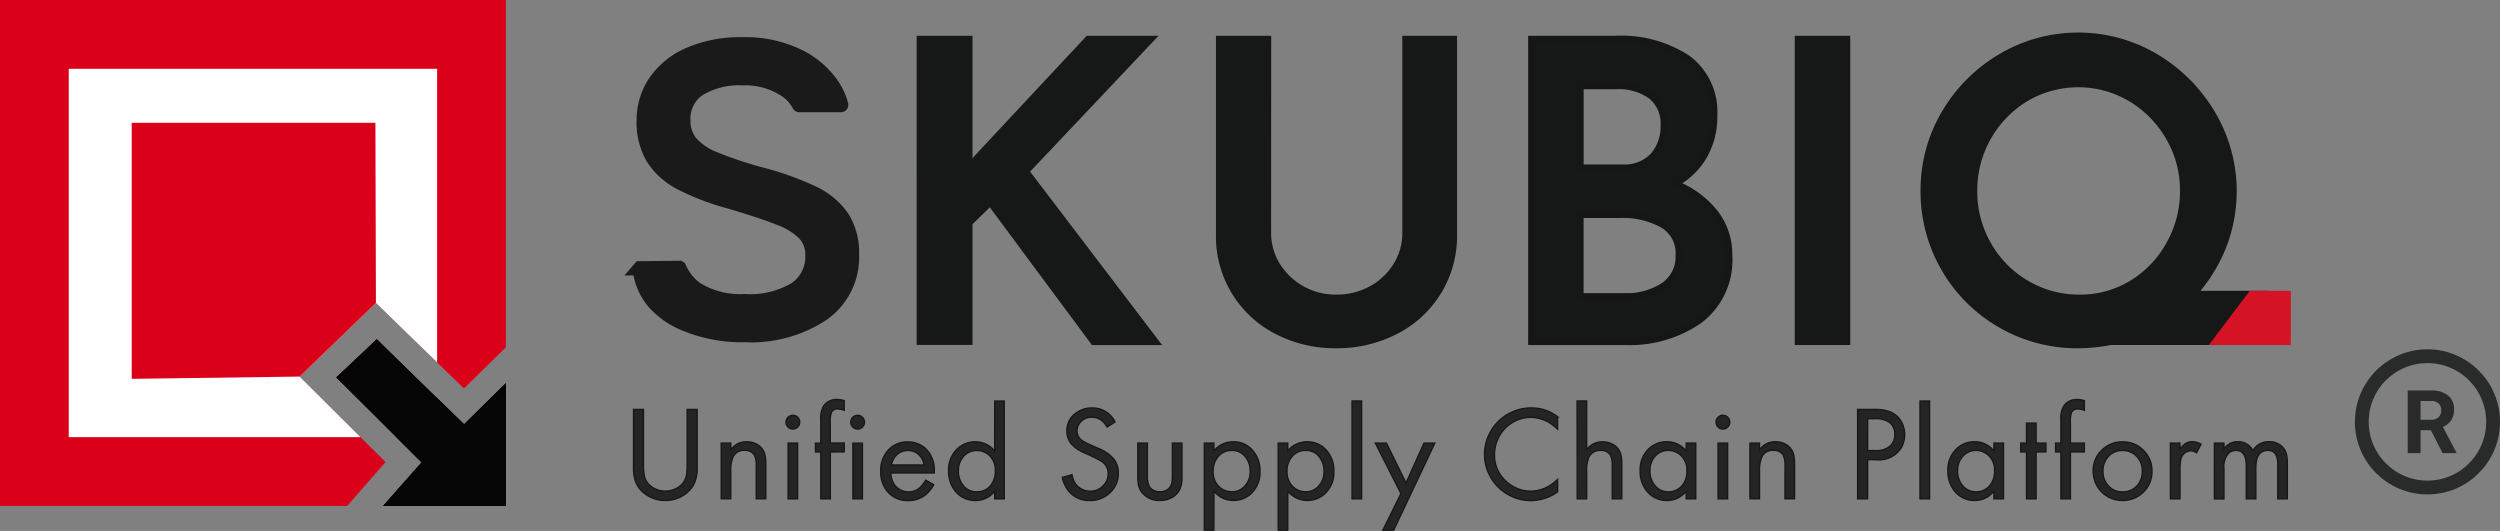 <svg xmlns="http://www.w3.org/2000/svg" width="181" height="38.438" viewBox="0 0 181 38.438">
  <rect x="0" y="0" width="181" height="38.438" fill="#808080" stroke="none"/>
  <g id="skubiq_logo" transform="translate(3919.339 -8389.936)">
    <path id="Path_130" data-name="Path 130" d="M3.128-21.5v3.964a3.919,3.919,0,0,0,.071.887,1.3,1.3,0,0,0,.564.778,1.68,1.68,0,0,0,.944.284,1.678,1.678,0,0,0,1.067-.37,1.3,1.3,0,0,0,.474-.82,4.877,4.877,0,0,0,.043-.759V-21.5h.725v4.163a2.958,2.958,0,0,1-.161,1.076,2.079,2.079,0,0,1-.925,1.029,2.424,2.424,0,0,1-1.223.322A2.415,2.415,0,0,1,3.3-15.351a1.958,1.958,0,0,1-.792-1.076,3.275,3.275,0,0,1-.1-.91V-21.5Zm5.627,2.437h.692v.488a1.912,1.912,0,0,1,.341-.341,1.361,1.361,0,0,1,.816-.242,1.449,1.449,0,0,1,.868.266,1.154,1.154,0,0,1,.465.754,3.142,3.142,0,0,1,.047.607v2.5h-.692v-2.385a1.626,1.626,0,0,0-.133-.782.763.763,0,0,0-.711-.337.84.84,0,0,0-.835.479,2.394,2.394,0,0,0-.166,1.01v2.015H8.755Zm5.533,0v4.035H13.6v-4.035Zm-.341-2.01a.471.471,0,0,1,.346.142.479.479,0,0,1,.147.351.469.469,0,0,1-.147.351.469.469,0,0,1-.351.147.464.464,0,0,1-.346-.147.484.484,0,0,1-.147-.356.474.474,0,0,1,.147-.346A.487.487,0,0,1,13.946-21.074Zm2.711,2.651v3.395h-.692v-3.395h-.384v-.64h.384v-1.707A1.7,1.7,0,0,1,16.2-21.79a1.133,1.133,0,0,1,.963-.431,1.743,1.743,0,0,1,.5.085v.7a1.344,1.344,0,0,0-.46-.1.481.481,0,0,0-.441.194,1.555,1.555,0,0,0-.109.725v1.55h1.01v.64Zm2.323-.64v4.035h-.692v-4.035Zm-.346-2.01a.471.471,0,0,1,.346.142.479.479,0,0,1,.147.351.469.469,0,0,1-.147.351.469.469,0,0,1-.351.147.464.464,0,0,1-.346-.147.484.484,0,0,1-.147-.356.474.474,0,0,1,.147-.346A.487.487,0,0,1,18.635-21.074ZM24.182-16.9H21.038a1.629,1.629,0,0,0,.171.7,1.249,1.249,0,0,0,.465.493,1.235,1.235,0,0,0,.645.175,1.183,1.183,0,0,0,.858-.337,2.586,2.586,0,0,0,.384-.512l.583.327a2.581,2.581,0,0,1-.5.65,1.962,1.962,0,0,1-1.351.5,1.874,1.874,0,0,1-1.536-.7,2.174,2.174,0,0,1-.45-1.408,2.167,2.167,0,0,1,.574-1.574,1.835,1.835,0,0,1,1.38-.56,1.851,1.851,0,0,1,1.285.474,2.106,2.106,0,0,1,.635,1.655Zm-.73-.583a1.407,1.407,0,0,0-.232-.564,1.123,1.123,0,0,0-.948-.479,1.148,1.148,0,0,0-.991.536,1.313,1.313,0,0,0-.2.507Zm5.106-4.628h.692v7.084h-.692v-.56a1.728,1.728,0,0,1-1.394.678A1.81,1.81,0,0,1,25.7-15.6a2.206,2.206,0,0,1-.479-1.456,2.07,2.07,0,0,1,.645-1.6,1.827,1.827,0,0,1,1.28-.5,1.787,1.787,0,0,1,1.408.669Zm-1.3,3.585a1.236,1.236,0,0,0-.977.45,1.487,1.487,0,0,0-.351,1.005,1.6,1.6,0,0,0,.422,1.162,1.224,1.224,0,0,0,.906.375,1.251,1.251,0,0,0,1.038-.5,1.61,1.61,0,0,0,.308-1.015,1.433,1.433,0,0,0-.422-1.11A1.306,1.306,0,0,0,27.258-18.528ZM37.271-20.6l-.569.375a2.01,2.01,0,0,0-.337-.427,1.107,1.107,0,0,0-.773-.28,1.034,1.034,0,0,0-.8.322.963.963,0,0,0-.275.678.819.819,0,0,0,.4.7,3.393,3.393,0,0,0,.507.275l.616.27a2.961,2.961,0,0,1,1.11.744,1.6,1.6,0,0,1,.356,1.043,1.9,1.9,0,0,1-.678,1.494,2.034,2.034,0,0,1-1.38.5,1.9,1.9,0,0,1-1.607-.782,2.364,2.364,0,0,1-.389-.891l.7-.194a1.783,1.783,0,0,0,.261.669,1.2,1.2,0,0,0,.446.375,1.342,1.342,0,0,0,.616.147,1.252,1.252,0,0,0,.939-.394,1.22,1.22,0,0,0,.36-.882,1.038,1.038,0,0,0-.536-.92,11.584,11.584,0,0,0-1.147-.56,2.711,2.711,0,0,1-1.005-.692,1.417,1.417,0,0,1-.3-.906,1.521,1.521,0,0,1,.645-1.294A1.925,1.925,0,0,1,35.6-21.61,1.826,1.826,0,0,1,37.271-20.6Zm2.342,1.536v2.357a1.7,1.7,0,0,0,.123.754.726.726,0,0,0,.332.313.993.993,0,0,0,.45.1.921.921,0,0,0,.607-.2.8.8,0,0,0,.27-.512,2.891,2.891,0,0,0,.028-.455v-2.357h.692v2.432a2.133,2.133,0,0,1-.142.877,1.365,1.365,0,0,1-.65.664,1.777,1.777,0,0,1-.806.18,1.573,1.573,0,0,1-1.233-.507,1.3,1.3,0,0,1-.313-.6,3.136,3.136,0,0,1-.052-.616v-2.432Zm4.812,6.306h-.692v-6.306h.692l0,.569a1.787,1.787,0,0,1,1.394-.664,1.807,1.807,0,0,1,1.465.688,2.187,2.187,0,0,1,.479,1.451,2.074,2.074,0,0,1-.64,1.607,1.834,1.834,0,0,1-1.285.5,1.781,1.781,0,0,1-1.408-.683Zm1.3-5.775a1.25,1.25,0,0,0-1.034.5,1.581,1.581,0,0,0-.318,1.01,1.459,1.459,0,0,0,.427,1.114,1.317,1.317,0,0,0,.925.37,1.214,1.214,0,0,0,.972-.45A1.506,1.506,0,0,0,47.051-17a1.61,1.61,0,0,0-.422-1.162A1.208,1.208,0,0,0,45.728-18.533Zm4.048,5.775h-.692v-6.306h.692l0,.569a1.787,1.787,0,0,1,1.394-.664,1.807,1.807,0,0,1,1.465.688,2.187,2.187,0,0,1,.479,1.451,2.074,2.074,0,0,1-.64,1.607,1.834,1.834,0,0,1-1.285.5,1.781,1.781,0,0,1-1.408-.683Zm1.3-5.775a1.25,1.25,0,0,0-1.034.5,1.581,1.581,0,0,0-.318,1.01,1.459,1.459,0,0,0,.427,1.114,1.317,1.317,0,0,0,.925.37,1.214,1.214,0,0,0,.972-.45A1.506,1.506,0,0,0,52.4-17a1.61,1.61,0,0,0-.422-1.162A1.208,1.208,0,0,0,51.081-18.533Zm4.048-3.58v7.084h-.692v-7.084Zm2.849,6.7-1.854-3.651h.8l1.422,2.888,1.3-2.888h.782l-2.978,6.306h-.782Zm11.34-5.557v.9a3.221,3.221,0,0,0-.768-.569,2.651,2.651,0,0,0-1.19-.289,2.478,2.478,0,0,0-1.3.37,2.638,2.638,0,0,0-1.015,1.091,2.693,2.693,0,0,0-.294,1.238,2.486,2.486,0,0,0,.891,1.972,2.563,2.563,0,0,0,1.726.673,2.645,2.645,0,0,0,1.38-.4,3.511,3.511,0,0,0,.574-.45v.9a3.389,3.389,0,0,1-1.949.631,3.27,3.27,0,0,1-1.551-.389A3.336,3.336,0,0,1,64.4-16.712a3.232,3.232,0,0,1-.379-1.527,3.3,3.3,0,0,1,.4-1.584,3.316,3.316,0,0,1,1.294-1.337,3.335,3.335,0,0,1,1.693-.45,3.139,3.139,0,0,1,1.323.284A4.466,4.466,0,0,1,69.318-20.97Zm1.412-1.143h.692v3.523a1.777,1.777,0,0,1,.346-.327,1.4,1.4,0,0,1,.811-.237,1.47,1.47,0,0,1,.872.266,1.176,1.176,0,0,1,.469.749,3.128,3.128,0,0,1,.047.612v2.5h-.692V-17.48a1.491,1.491,0,0,0-.133-.716.744.744,0,0,0-.7-.332.866.866,0,0,0-.858.479,2.4,2.4,0,0,0-.161,1.005v2.015H70.73Zm7.9,3.049h.692v4.035h-.692v-.56a1.75,1.75,0,0,1-1.389.678,1.807,1.807,0,0,1-1.465-.688,2.206,2.206,0,0,1-.479-1.456,2.074,2.074,0,0,1,.64-1.607,1.849,1.849,0,0,1,1.29-.5,1.773,1.773,0,0,1,1.4.669Zm-1.3.531a1.236,1.236,0,0,0-.977.45A1.494,1.494,0,0,0,76-17.072a1.583,1.583,0,0,0,.422,1.157,1.211,1.211,0,0,0,.9.379,1.259,1.259,0,0,0,1.043-.5,1.589,1.589,0,0,0,.308-1.01,1.439,1.439,0,0,0-.422-1.114A1.317,1.317,0,0,0,77.33-18.533Zm4.3-.531v4.035h-.692v-4.035Zm-.341-2.01a.471.471,0,0,1,.346.142.479.479,0,0,1,.147.351.469.469,0,0,1-.147.351.469.469,0,0,1-.351.147.464.464,0,0,1-.346-.147.484.484,0,0,1-.147-.356.474.474,0,0,1,.147-.346A.487.487,0,0,1,81.283-21.074Zm1.957,2.01h.692v.488a1.912,1.912,0,0,1,.341-.341,1.361,1.361,0,0,1,.816-.242,1.449,1.449,0,0,1,.868.266,1.154,1.154,0,0,1,.465.754,3.142,3.142,0,0,1,.047.607v2.5h-.692v-2.385a1.626,1.626,0,0,0-.133-.782.763.763,0,0,0-.711-.337.84.84,0,0,0-.835.479,2.394,2.394,0,0,0-.166,1.01v2.015h-.692Zm8.519,1.2v2.835h-.725V-21.5H92.21a3.1,3.1,0,0,1,1.181.175,1.66,1.66,0,0,1,.868.83,1.877,1.877,0,0,1,.18.816,1.892,1.892,0,0,1-.256.967,1.894,1.894,0,0,1-1.792.849Zm0-.659h.588a1.493,1.493,0,0,0,1.034-.318,1.1,1.1,0,0,0,.346-.849,1.047,1.047,0,0,0-.356-.849,1.659,1.659,0,0,0-1.076-.289H91.76Zm4.485-3.589v7.084h-.692v-7.084Zm4.66,3.049h.692v4.035H100.9v-.56a1.75,1.75,0,0,1-1.389.678A1.807,1.807,0,0,1,98.05-15.6a2.206,2.206,0,0,1-.479-1.456,2.074,2.074,0,0,1,.64-1.607,1.849,1.849,0,0,1,1.29-.5,1.773,1.773,0,0,1,1.4.669Zm-1.3.531a1.236,1.236,0,0,0-.977.45,1.494,1.494,0,0,0-.351,1.01,1.583,1.583,0,0,0,.422,1.157,1.211,1.211,0,0,0,.9.379,1.259,1.259,0,0,0,1.043-.5,1.589,1.589,0,0,0,.308-1.01,1.439,1.439,0,0,0-.422-1.114A1.317,1.317,0,0,0,99.605-18.533Zm4.352.109v3.395h-.692v-3.395h-.422v-.64h.422V-20.51h.692v1.446h.711v.64Zm2.488,0v3.395h-.692v-3.395h-.384v-.64h.384v-1.707a1.7,1.7,0,0,1,.237-1.019,1.133,1.133,0,0,1,.963-.431,1.742,1.742,0,0,1,.5.085v.7a1.344,1.344,0,0,0-.46-.1.481.481,0,0,0-.441.194,1.555,1.555,0,0,0-.109.725v1.55h1.01v.64Zm3.773-.73a2.052,2.052,0,0,1,1.584.692,2.044,2.044,0,0,1,.545,1.427,2.034,2.034,0,0,1-.707,1.593,2.088,2.088,0,0,1-1.437.531,2.105,2.105,0,0,1-1.081-.294,2.051,2.051,0,0,1-.787-.83,2.171,2.171,0,0,1-.247-1.034,2.013,2.013,0,0,1,.664-1.513A2.056,2.056,0,0,1,110.219-19.154Zm0,.626a1.323,1.323,0,0,0-1.1.522,1.506,1.506,0,0,0-.318.953,1.512,1.512,0,0,0,.422,1.119,1.334,1.334,0,0,0,.981.4,1.374,1.374,0,0,0,1.129-.517,1.52,1.52,0,0,0,.313-.977,1.469,1.469,0,0,0-.427-1.1A1.367,1.367,0,0,0,110.215-18.528Zm3.461-.536h.692v.436a2.792,2.792,0,0,1,.318-.341.9.9,0,0,1,.593-.194,1.273,1.273,0,0,1,.616.175l-.327.626a.735.735,0,0,0-.4-.142.736.736,0,0,0-.488.185.867.867,0,0,0-.266.512,3.947,3.947,0,0,0-.043.654v2.124h-.692Zm3.186,0h.692v.431a1.365,1.365,0,0,1,.3-.313,1.15,1.15,0,0,1,.7-.218,1.174,1.174,0,0,1,1.1.659,1.274,1.274,0,0,1,1.181-.659,1.347,1.347,0,0,1,.816.256,1.189,1.189,0,0,1,.45.749,3.116,3.116,0,0,1,.043.569v2.56h-.692v-2.447a1.587,1.587,0,0,0-.133-.744.62.62,0,0,0-.588-.313q-.868,0-.868,1.266v2.238h-.692v-2.394q0-1.11-.744-1.11a.813.813,0,0,0-.545.209,1.441,1.441,0,0,0-.327,1.1v2.2h-.692Z" transform="translate(-3875.88 8441.08)" fill="#242424" stroke="#151817" stroke-width="0.1"/>
    <g id="Group_156" data-name="Group 156" transform="translate(-3748.845 8415.226)">
      <g id="Ellipse_16" data-name="Ellipse 16" transform="translate(0 0)" fill="none" stroke="#292b2b" stroke-width="1">
        <ellipse cx="5.253" cy="5.253" rx="5.253" ry="5.253" stroke="none"/>
        <ellipse cx="5.253" cy="5.253" rx="4.753" ry="4.753" fill="none"/>
      </g>
      <path id="Path_114" data-name="Path 114" d="M3.075-12.766H2.331v1.66H1.4v-4.534H3.081a1.9,1.9,0,0,1,1.239.358,1.236,1.236,0,0,1,.436,1.012,1.4,1.4,0,0,1-.2.774A1.37,1.37,0,0,1,3.947-13l.981,1.853v.044h-1Zm-.744-.757h.754a.772.772,0,0,0,.545-.179.64.64,0,0,0,.193-.494.685.685,0,0,0-.182-.5.757.757,0,0,0-.559-.184h-.75Z" transform="translate(2.424 18.622)" fill="#292b2b"/>
    </g>
    <path id="Path_131" data-name="Path 131" d="M205.648,195.722l.482-.692,8.231-8.812h4.511l-9.047,9.566,9.381,12.323h-4.45l-7.489-10.1-1.532,1.494v8.6h-3.546V186.218h3.546v8.392Z" transform="translate(-4054.913 8206.56)" fill="#151817" stroke="#151817" stroke-width="0.5"/>
    <path id="Path_132" data-name="Path 132" d="M272.4,200.235a4.446,4.446,0,0,0,.655,2.348,5.027,5.027,0,0,0,1.8,1.73,4.968,4.968,0,0,0,2.5.643,5.232,5.232,0,0,0,2.559-.63,4.815,4.815,0,0,0,1.817-1.718,4.441,4.441,0,0,0,.668-2.373V186.219h3.461v14.1a7.676,7.676,0,0,1-4.2,7.008,9.2,9.2,0,0,1-4.3,1.014,9.1,9.1,0,0,1-4.288-1.013,7.673,7.673,0,0,1-4.166-7.008v-14.1h3.5Z" transform="translate(-4099.96 8206.559)" fill="#151817" stroke="#151817" stroke-width="0.5"/>
    <path id="Path_133" data-name="Path 133" d="M348.873,196.687a6.817,6.817,0,0,1,2.867,2.077,4.828,4.828,0,0,1,1.039,3.065,5.439,5.439,0,0,1-2.151,4.734,8.8,8.8,0,0,1-5.3,1.545H338.5V186.218h5.981a8.756,8.756,0,0,1,5.315,1.409,4.785,4.785,0,0,1,1.9,4.1,5.675,5.675,0,0,1-.742,2.954,5.367,5.367,0,0,1-2.089,2m-6.847-1.149h3.028a2.88,2.88,0,0,0,2.274-.865,3.223,3.223,0,0,0,.766-2.2,2.568,2.568,0,0,0-.915-2.151,3.994,3.994,0,0,0-2.546-.729h-2.607Zm3.151,9.319a4.982,4.982,0,0,0,2.891-.766,2.542,2.542,0,0,0,1.112-2.237,2.389,2.389,0,0,0-1.224-2.249,6.023,6.023,0,0,0-3.016-.692h-2.917v5.944Z" transform="translate(-4146.951 8206.56)" fill="#151817" stroke="#141716" stroke-width="0.5"/>
    <rect id="Rectangle_70" data-name="Rectangle 70" width="3.521" height="21.889" transform="translate(-3789.152 8392.777)" fill="#151817" stroke="#151817" stroke-width="0.5"/>
    <path id="Path_134" data-name="Path 134" d="M450.663,207.618H439.452a12.381,12.381,0,0,1-2.324.235A11.083,11.083,0,0,1,425.957,196.7a10.888,10.888,0,0,1,1.494-5.574,11.458,11.458,0,0,1,4.078-4.1,10.972,10.972,0,0,1,11.186,0,11.661,11.661,0,0,1,4.1,4.116,10.96,10.96,0,0,1,.766,9.616,11.539,11.539,0,0,1-2.151,3.435h5.23Zm-21.1-10.913a7.754,7.754,0,0,0,1.013,3.893,7.615,7.615,0,0,0,2.781,2.83,7.492,7.492,0,0,0,3.869,1.039,7.134,7.134,0,0,0,3.782-1.039,7.549,7.549,0,0,0,2.719-2.83,7.786,7.786,0,0,0,1.013-3.893,7.587,7.587,0,0,0-1.026-3.869,7.819,7.819,0,0,0-2.767-2.83,7.488,7.488,0,0,0-7.649,0,7.793,7.793,0,0,0-3.735,6.7" transform="translate(-4205.998 8207.048)" fill="#151817" stroke="#151817" stroke-width="0.5"/>
    <path id="Path_135" data-name="Path 135" d="M493.167,246.488h-5.182l2.585-3.425h2.6Z" transform="translate(-4246.904 8168.179)" fill="#d41324" stroke="#d41324" stroke-width="0.5"/>
    <path id="Path_136" data-name="Path 136" d="M154.342,200.355l0,0a5.325,5.325,0,0,0-2.137-1.785,21.76,21.76,0,0,0-3.925-1.392,28.379,28.379,0,0,1-3.25-1.1,4.427,4.427,0,0,1-1.655-1.128,2.462,2.462,0,0,1-.542-1.64,2.535,2.535,0,0,1,1.142-2.255,5.594,5.594,0,0,1,3.134-.762,5.3,5.3,0,0,1,3.016.805,2.876,2.876,0,0,1,1.054,1.123.028.028,0,0,0,.025.015h3.025a.03.03,0,0,0,.029-.038,4.638,4.638,0,0,0-.736-1.554,6.318,6.318,0,0,0-2.49-2.036,8.821,8.821,0,0,0-3.925-.806,9.374,9.374,0,0,0-3.836.717,5.743,5.743,0,0,0-2.475,1.977,4.907,4.907,0,0,0-.864,2.842,5.076,5.076,0,0,0,.673,2.723l0,0a5.265,5.265,0,0,0,2.02,1.814,18.042,18.042,0,0,0,3.632,1.377q2.343.7,3.515,1.172a5.1,5.1,0,0,1,1.771,1.082,2.207,2.207,0,0,1,.6,1.611,2.785,2.785,0,0,1-1.23,2.417,6.375,6.375,0,0,1-3.661.864,6,6,0,0,1-3.5-.879,3.6,3.6,0,0,1-1.21-1.511l-.026-.017-2.848.03-.029.034a4.468,4.468,0,0,0,1.081,2.5,6,6,0,0,0,2.33,1.571,10.6,10.6,0,0,0,4.2.762,9.384,9.384,0,0,0,5.682-1.552,5.017,5.017,0,0,0,2.109-4.276,4.836,4.836,0,0,0-.7-2.708" transform="translate(-4012.68 8205.324)" fill="#1b1a1a"/>
    <path id="Path_137" data-name="Path 137" d="M154.342,200.355l0,0a5.325,5.325,0,0,0-2.137-1.785,21.76,21.76,0,0,0-3.925-1.392,28.379,28.379,0,0,1-3.25-1.1,4.427,4.427,0,0,1-1.655-1.128,2.462,2.462,0,0,1-.542-1.64,2.535,2.535,0,0,1,1.142-2.255,5.594,5.594,0,0,1,3.134-.762,5.3,5.3,0,0,1,3.016.805,2.876,2.876,0,0,1,1.054,1.123.028.028,0,0,0,.025.015h3.025a.03.03,0,0,0,.029-.038,4.638,4.638,0,0,0-.736-1.554,6.318,6.318,0,0,0-2.49-2.036,8.821,8.821,0,0,0-3.925-.806,9.374,9.374,0,0,0-3.836.717,5.743,5.743,0,0,0-2.475,1.977,4.907,4.907,0,0,0-.864,2.842,5.076,5.076,0,0,0,.673,2.723l0,0a5.265,5.265,0,0,0,2.02,1.814,18.042,18.042,0,0,0,3.632,1.377q2.343.7,3.515,1.172a5.1,5.1,0,0,1,1.771,1.082,2.207,2.207,0,0,1,.6,1.611,2.785,2.785,0,0,1-1.23,2.417,6.375,6.375,0,0,1-3.661.864,6,6,0,0,1-3.5-.879,3.6,3.6,0,0,1-1.21-1.511l-.026-.017-2.848.03-.029.034a4.468,4.468,0,0,0,1.081,2.5,6,6,0,0,0,2.33,1.571,10.6,10.6,0,0,0,4.2.762,9.384,9.384,0,0,0,5.682-1.552,5.017,5.017,0,0,0,2.109-4.276A4.836,4.836,0,0,0,154.342,200.355Z" transform="translate(-4012.68 8205.324)" fill="none" stroke="#1b1a1a" stroke-width="1"/>
    <g id="Group_157" data-name="Group 157" transform="translate(-3919.339 8389.936)">
      <path id="Path_122" data-name="Path 122" d="M0,0V36.628H25.138l2.776-3.176-1.814-1.8-3.928-3.909-.478-.474,5.523-5.335.52.507,3.912,3.8,1.94,1.888,3.037-2.985V0Z" transform="translate(0 0)" fill="#db001a"/>
      <path id="Path_123" data-name="Path 123" d="M75.42,78.849l.416.413,3.925,3.909L81.6,85l-2.789,3.15H87.7V79.262l-3.024,2.979-1.953-1.9-3.912-3.815-.455-.443Z" transform="translate(-51.076 -51.523)" fill="#db001a"/>
      <path id="Path_124" data-name="Path 124" d="M78.812,76.522l3.912,3.815v2.834H79.761l-3.925-3.909-.416-.413,2.937-2.769Z" transform="translate(-51.076 -51.523)" fill="#fff"/>
      <path id="Path_125" data-name="Path 125" d="M42.091,15.43V36.688l-3.912-3.8-.52-.507-5.523,5.335.478.474L36.542,42.1H15.42V15.43Z" transform="translate(-10.443 -10.45)" fill="#fff"/>
      <path id="Path_126" data-name="Path 126" d="M47.186,27.55l.036,13.037L41.7,45.922l-12.159.164V27.55Z" transform="translate(-20.006 -18.658)" fill="#db001a"/>
      <path id="Path_127" data-name="Path 127" d="M78.357,76.08l.455.442v2.74H75.836l-.416-.413Z" transform="translate(-51.076 -51.523)" fill="#db001a"/>
      <path id="Path_128" data-name="Path 128" d="M75.42,78.849l.416.413,3.925,3.909L81.6,85l-2.789,3.15H87.7V79.262l-3.024,2.979-1.953-1.9-3.912-3.815-.455-.443Z" transform="translate(-51.076 -51.523)" fill="#040504"/>
      <path id="Path_129" data-name="Path 129" d="M75.42,78.849l.416.413,3.925,3.909L81.6,85l-2.789,3.15H87.7V79.262l-3.024,2.979-1.953-1.9-3.912-3.815-.455-.443Z" transform="translate(-51.076 -51.523)" fill="#040504"/>
    </g>
  </g>
</svg>

